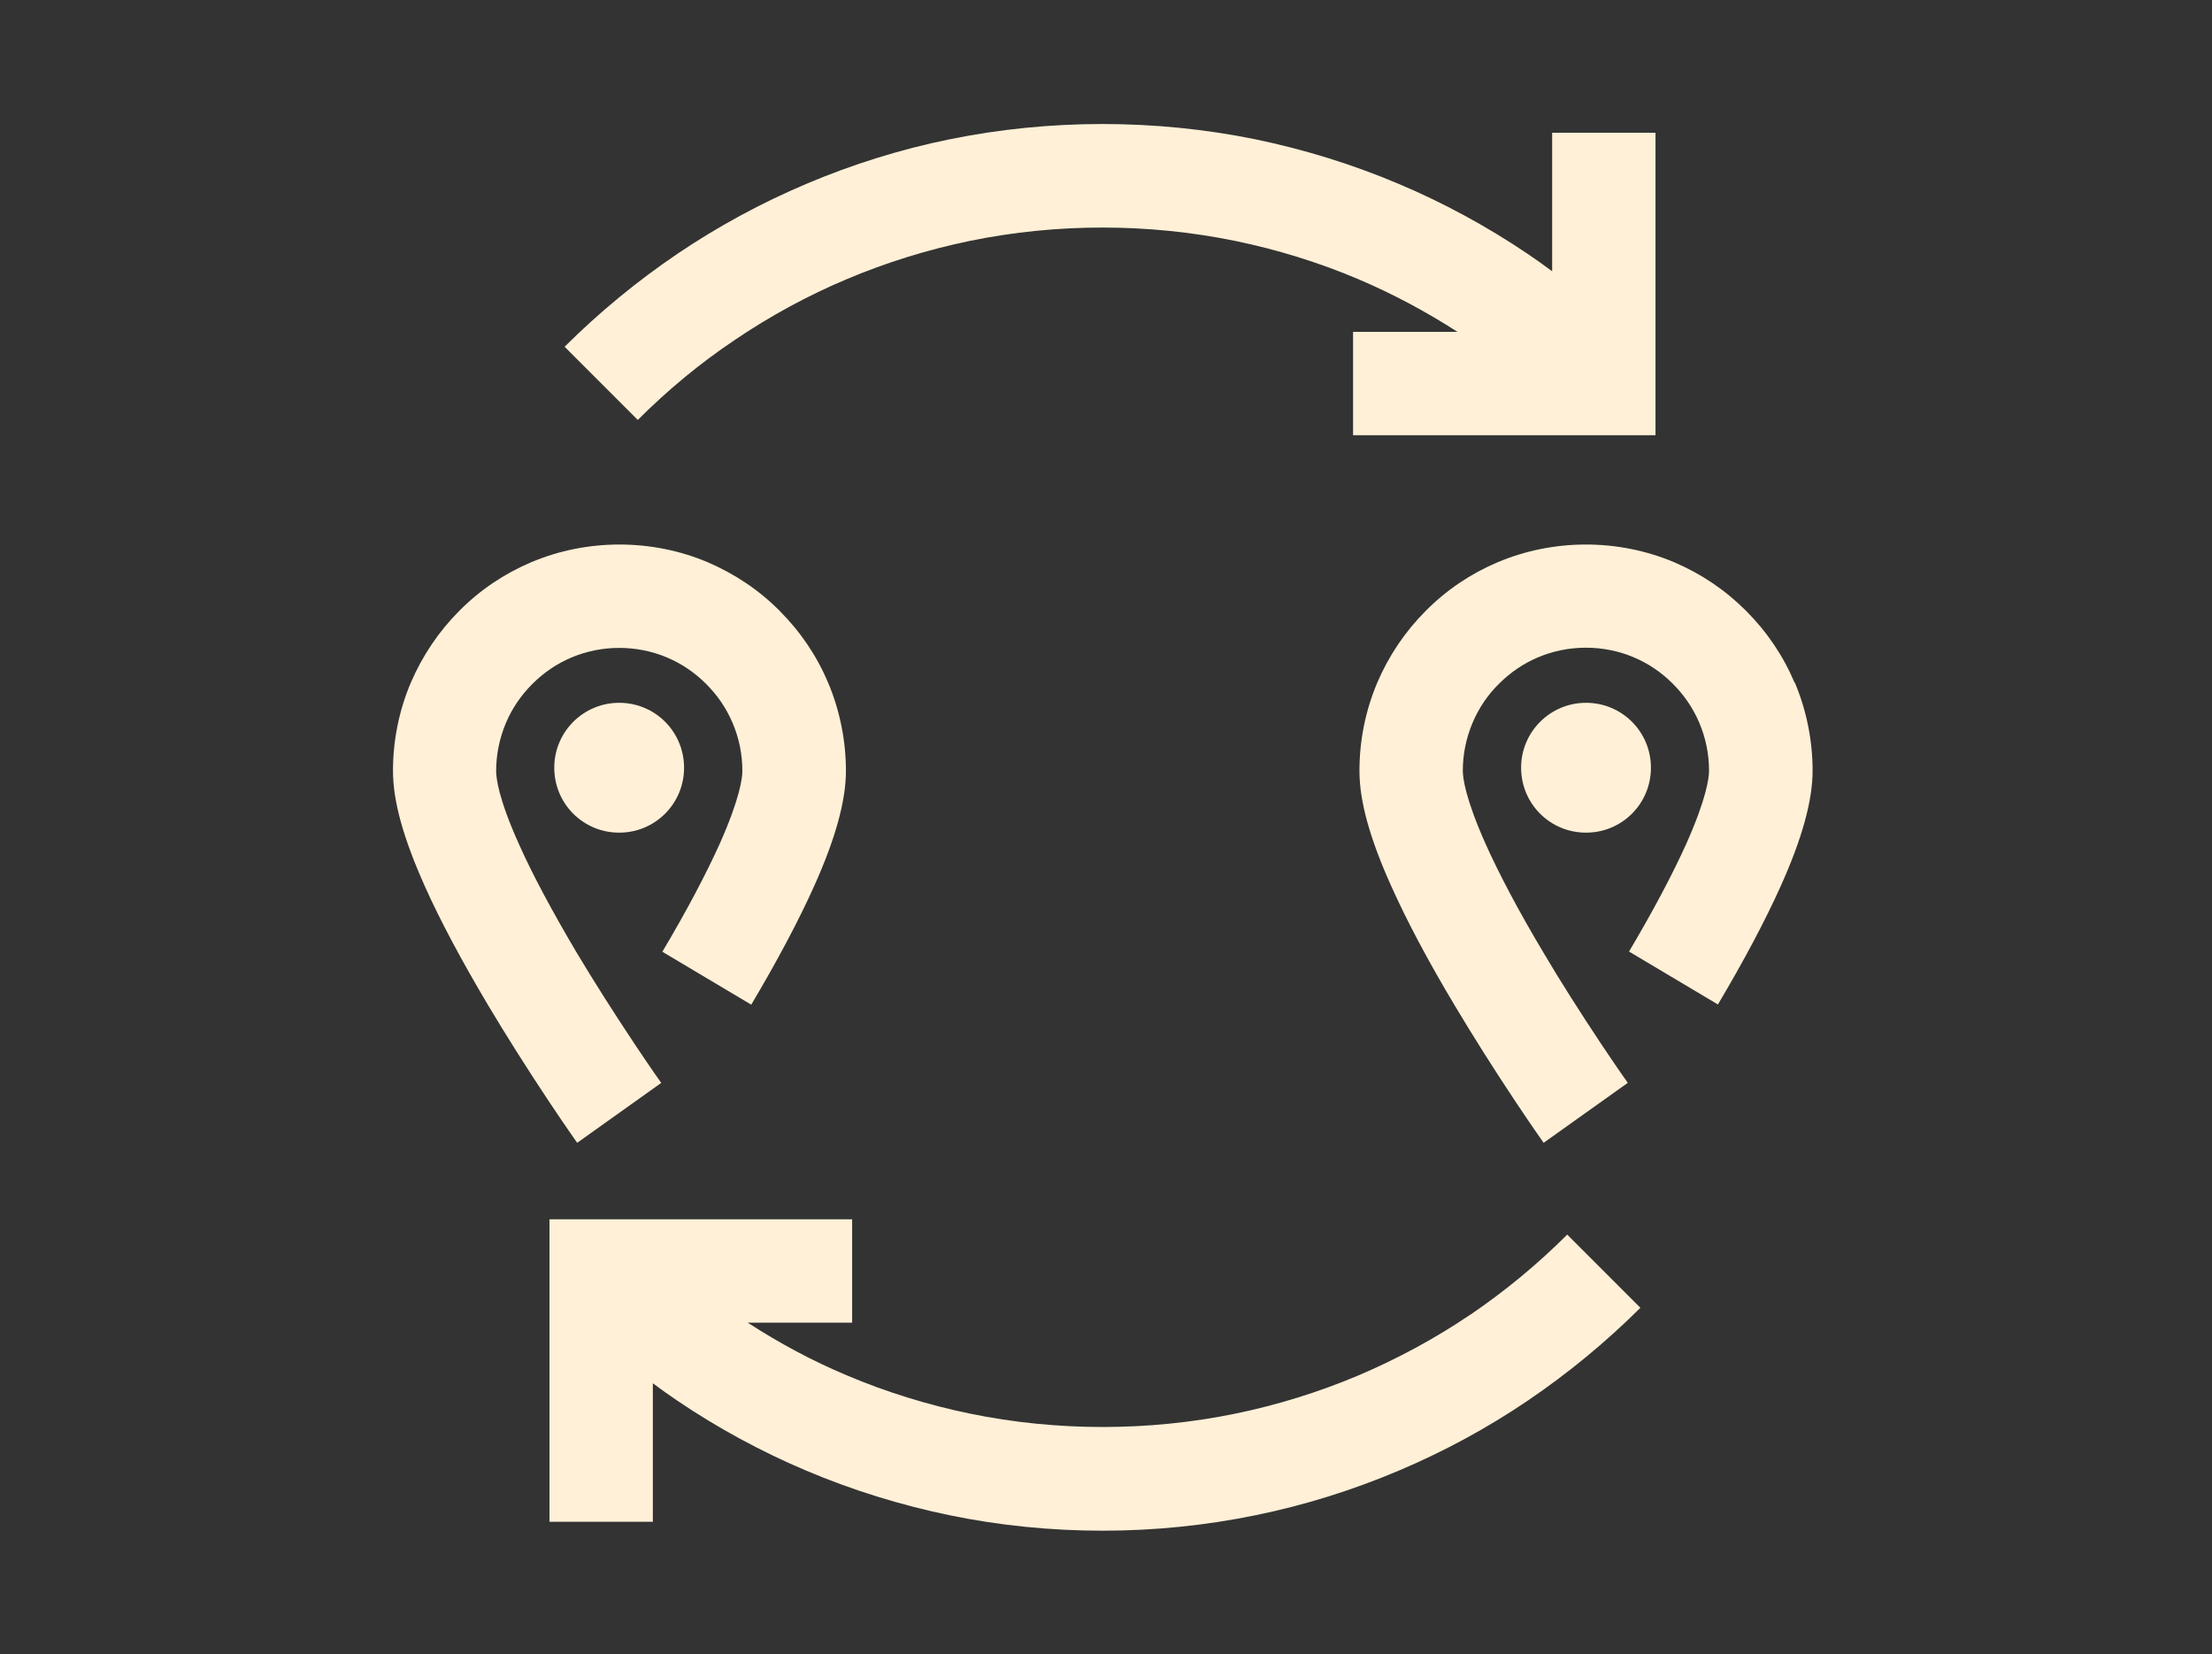 <svg width="107" height="80" viewBox="0 0 107 80" fill="none" xmlns="http://www.w3.org/2000/svg">
<rect x="0" y="0" width="107" height="80" fill="#333333" stroke="none"/>
<path d="M35.56 16.43C37.261 15.28 39.081 14.29 40.961 13.5C42.88 12.69 44.88 12.07 46.92 11.65C51.111 10.79 55.541 10.79 59.74 11.65C61.781 12.07 63.791 12.69 65.701 13.5C67.371 14.21 68.981 15.07 70.501 16.05H65.451V21.05H80.081V6.42H75.081V13.12C74.691 12.83 74.3 12.55 73.9 12.28C71.93 10.95 69.831 9.81 67.65 8.89C65.43 7.95 63.1 7.23 60.74 6.74C55.891 5.75 50.77 5.75 45.92 6.74C43.56 7.22 41.23 7.95 39.011 8.89C36.831 9.81 34.73 10.95 32.761 12.28C30.811 13.6 28.98 15.11 27.311 16.77L30.851 20.31C32.291 18.87 33.87 17.56 35.56 16.43Z" fill="#FFF0D7"/>
<path d="M71.11 63.59C69.41 64.74 67.59 65.72 65.71 66.52C63.79 67.33 61.79 67.95 59.75 68.37C55.56 69.23 51.12 69.23 46.93 68.37C44.89 67.95 42.88 67.33 40.97 66.52C39.3 65.82 37.7 64.96 36.17 63.97H41.22V58.97H26.58V73.6H31.58V66.9C31.97 67.19 32.36 67.47 32.76 67.74C34.73 69.07 36.83 70.21 39.01 71.13C41.23 72.07 43.56 72.79 45.92 73.28C48.34 73.78 50.84 74.03 53.33 74.03C55.82 74.03 58.32 73.78 60.74 73.28C63.1 72.8 65.43 72.07 67.65 71.13C69.83 70.21 71.94 69.07 73.9 67.74C75.85 66.42 77.68 64.91 79.35 63.25L75.81 59.71C74.37 61.15 72.78 62.46 71.1 63.6L71.11 63.59Z" fill="#FFF0D7"/>
<path d="M31.99 52.38C31.99 52.38 31.47 51.65 30.71 50.51C29.7 48.99 28.71 47.44 27.87 46.03C26.7 44.05 25.76 42.3 25.1 40.82C24.1 38.6 24 37.61 24 37.29C24 36.49 24.16 35.71 24.47 34.97C24.77 34.26 25.2 33.63 25.75 33.08C26.3 32.53 26.93 32.1 27.64 31.8C29.1 31.18 30.81 31.18 32.27 31.8C32.98 32.1 33.61 32.53 34.16 33.08C34.71 33.63 35.14 34.26 35.44 34.97C35.75 35.7 35.91 36.48 35.91 37.29C35.91 37.61 35.8 38.6 34.81 40.82C34.14 42.3 33.21 44.06 32.04 46.03L36.34 48.59C37.61 46.45 38.63 44.53 39.38 42.86C40.42 40.55 40.92 38.72 40.92 37.28C40.92 35.84 40.63 34.37 40.06 33.02C39.51 31.72 38.72 30.55 37.71 29.54C36.71 28.53 35.53 27.75 34.23 27.19C31.53 26.05 28.4 26.05 25.7 27.19C24.4 27.74 23.22 28.53 22.22 29.54C21.22 30.54 20.43 31.72 19.87 33.02C19.3 34.37 19.01 35.81 19.01 37.28C19.01 38.75 19.51 40.54 20.55 42.86C21.29 44.52 22.32 46.44 23.59 48.58C24.49 50.09 25.49 51.67 26.56 53.28C27.38 54.51 27.92 55.27 27.92 55.27L31.99 52.37V52.38Z" fill="#FFF0D7"/>
<path d="M29.951 33.99C28.221 33.99 26.811 35.39 26.811 37.13C26.811 38.87 28.21 40.27 29.951 40.27C31.691 40.27 33.09 38.87 33.09 37.13C33.09 35.39 31.691 33.99 29.951 33.99Z" fill="#FFF0D7"/>
<path d="M86.81 33.02C86.26 31.72 85.47 30.55 84.46 29.54C83.45 28.53 82.29 27.75 80.98 27.19C78.27 26.05 75.16 26.05 72.45 27.19C71.15 27.74 69.97 28.53 68.97 29.54C67.97 30.54 67.18 31.71 66.62 33.02C66.05 34.37 65.76 35.81 65.76 37.28C65.76 38.75 66.26 40.55 67.3 42.86C68.04 44.51 69.06 46.44 70.34 48.58C71.24 50.09 72.24 51.67 73.31 53.28C74.13 54.51 74.67 55.27 74.67 55.27L78.74 52.37C78.74 52.37 78.22 51.64 77.46 50.5C76.45 48.98 75.46 47.43 74.63 46.02C73.45 44.04 72.52 42.28 71.86 40.81C70.87 38.59 70.76 37.6 70.76 37.28C70.76 36.48 70.92 35.7 71.23 34.96C71.53 34.25 71.96 33.61 72.51 33.07C73.06 32.52 73.69 32.09 74.4 31.79C75.86 31.17 77.57 31.17 79.03 31.79C79.74 32.09 80.37 32.52 80.92 33.07C81.47 33.62 81.9 34.25 82.2 34.96C82.51 35.69 82.67 36.47 82.67 37.28C82.67 37.6 82.56 38.59 81.57 40.81C80.9 42.29 79.97 44.05 78.8 46.02L83.1 48.58C84.37 46.44 85.39 44.52 86.14 42.85C87.18 40.54 87.68 38.71 87.68 37.27C87.68 35.83 87.39 34.36 86.82 33.01L86.81 33.02Z" fill="#FFF0D7"/>
<path d="M76.72 33.99C74.99 33.99 73.58 35.39 73.58 37.13C73.58 38.87 74.98 40.27 76.72 40.27C78.46 40.27 79.86 38.87 79.86 37.13C79.86 35.39 78.46 33.99 76.72 33.99Z" fill="#FFF0D7"/>
</svg>
